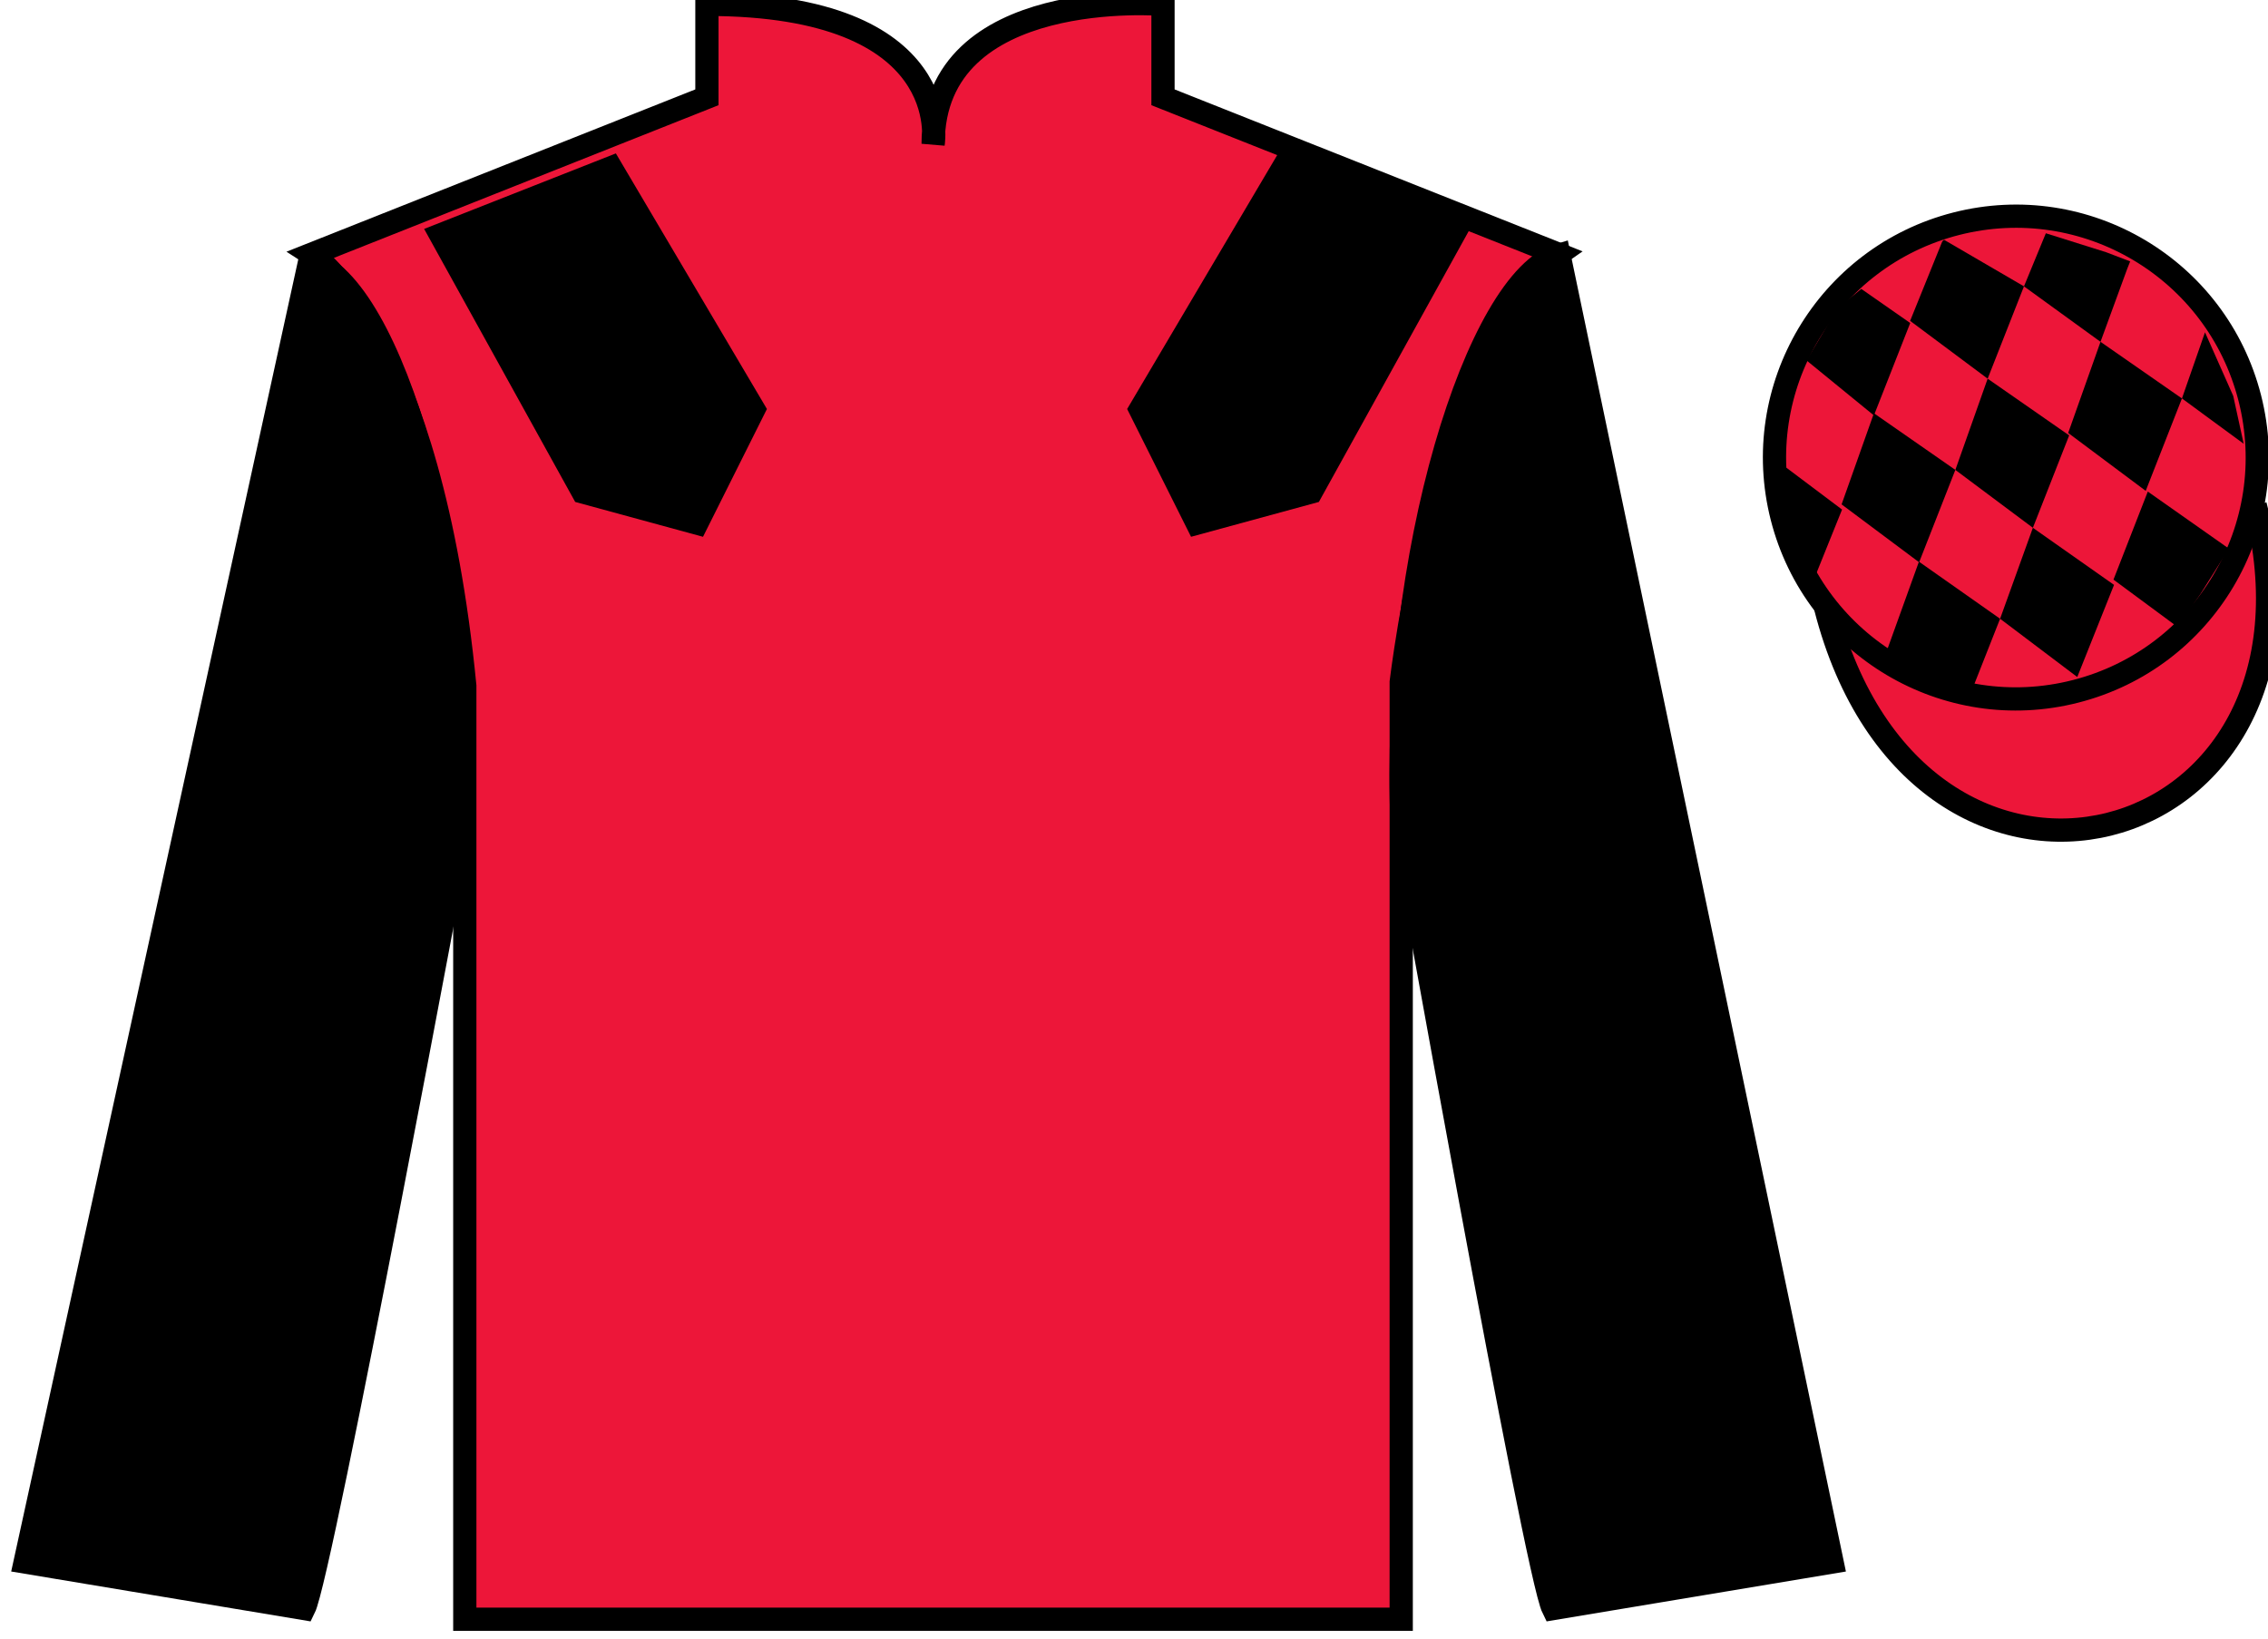 <?xml version="1.0" encoding="UTF-8"?>
<svg xmlns="http://www.w3.org/2000/svg" xmlns:xlink="http://www.w3.org/1999/xlink" width="97.59pt" height="70.52pt" viewBox="0 0 97.59 70.52" version="1.1">
<g id="surface0">
<path style=" stroke:none;fill-rule:nonzero;fill:rgb(92.863%,8.783%,22.277%);fill-opacity:1;" d="M 13.418 10.938 C 13.418 10.938 18.5 14.188 20 29.52 C 20 29.52 20 44.52 20 69.688 L 60.293 69.688 L 60.293 29.352 C 60.293 29.352 62.082 14.352 67.043 10.938 L 50.043 4.188 L 50.043 0.188 C 50.043 0.188 40.152 -0.648 40.152 6.188 C 40.152 6.188 41.168 0.188 30.418 0.188 L 30.418 4.188 L 13.418 10.938 "/>
<path style="fill:none;stroke-width:10;stroke-linecap:butt;stroke-linejoin:miter;stroke:rgb(0%,0%,0%);stroke-opacity:1;stroke-miterlimit:4;" d="M 134.18 595.825 C 134.18 595.825 185 563.325 200 410.005 C 200 410.005 200 260.005 200 8.325 L 602.93 8.325 L 602.93 411.684 C 602.93 411.684 620.82 561.684 670.43 595.825 L 500.43 663.325 L 500.43 703.325 C 500.43 703.325 401.523 711.684 401.523 643.325 C 401.523 643.325 411.68 703.325 304.18 703.325 L 304.18 663.325 L 134.18 595.825 Z M 134.18 595.825 " transform="matrix(0.1,0,0,-0.1,0,70.52)"/>
<path style=" stroke:none;fill-rule:nonzero;fill:rgb(0%,0%,0%);fill-opacity:1;" d="M 13.082 69.227 C 13.832 67.727 19.832 35.477 19.832 35.477 C 20.332 23.977 16.832 12.227 13.332 11.227 L 1.082 67.227 L 13.082 69.227 "/>
<path style="fill:none;stroke-width:10;stroke-linecap:butt;stroke-linejoin:miter;stroke:rgb(0%,0%,0%);stroke-opacity:1;stroke-miterlimit:4;" d="M 130.82 12.934 C 138.32 27.934 198.32 350.434 198.32 350.434 C 203.32 465.434 168.32 582.934 133.32 592.934 L 10.82 32.934 L 130.82 12.934 Z M 130.82 12.934 " transform="matrix(0.1,0,0,-0.1,0,70.52)"/>
<path style=" stroke:none;fill-rule:nonzero;fill:rgb(0%,0%,0%);fill-opacity:1;" d="M 78.832 67.227 L 67.082 10.977 C 63.582 11.977 59.832 23.977 60.332 35.477 C 60.332 35.477 66.082 67.727 66.832 69.227 L 78.832 67.227 "/>
<path style="fill:none;stroke-width:10;stroke-linecap:butt;stroke-linejoin:miter;stroke:rgb(0%,0%,0%);stroke-opacity:1;stroke-miterlimit:4;" d="M 788.32 32.934 L 670.82 595.434 C 635.82 585.434 598.32 465.434 603.32 350.434 C 603.32 350.434 660.82 27.934 668.32 12.934 L 788.32 32.934 Z M 788.32 32.934 " transform="matrix(0.1,0,0,-0.1,0,70.52)"/>
<path style="fill-rule:nonzero;fill:rgb(92.863%,8.783%,22.277%);fill-opacity:1;stroke-width:10;stroke-linecap:butt;stroke-linejoin:miter;stroke:rgb(0%,0%,0%);stroke-opacity:1;stroke-miterlimit:4;" d="M 785.508 443.833 C 825.234 288.208 1009.18 335.786 970.391 487.778 " transform="matrix(0.1,0,0,-0.1,0,70.52)"/>
<path style=" stroke:none;fill-rule:nonzero;fill:rgb(92.863%,8.783%,22.277%);fill-opacity:1;" d="M 87.176 21.383 C 88.109 21.145 88.672 20.195 88.434 19.262 C 88.195 18.328 87.246 17.762 86.312 18 C 85.379 18.238 84.812 19.191 85.051 20.125 C 85.289 21.059 86.238 21.621 87.176 21.383 "/>
<path style="fill:none;stroke-width:10;stroke-linecap:butt;stroke-linejoin:miter;stroke:rgb(0%,0%,0%);stroke-opacity:1;stroke-miterlimit:4;" d="M 871.758 491.372 C 881.094 493.755 886.719 503.247 884.336 512.583 C 881.953 521.919 872.461 527.583 863.125 525.2 C 853.789 522.817 848.125 513.286 850.508 503.95 C 852.891 494.614 862.383 488.989 871.758 491.372 Z M 871.758 491.372 " transform="matrix(0.1,0,0,-0.1,0,70.52)"/>
<path style=" stroke:none;fill-rule:nonzero;fill:rgb(92.863%,8.783%,22.277%);fill-opacity:1;" d="M 89.309 29.754 C 94.867 28.336 98.223 22.684 96.805 17.125 C 95.387 11.566 89.734 8.211 84.176 9.629 C 78.617 11.047 75.262 16.703 76.68 22.262 C 78.098 27.816 83.754 31.176 89.309 29.754 "/>
<path style="fill:none;stroke-width:10;stroke-linecap:butt;stroke-linejoin:miter;stroke:rgb(0%,0%,0%);stroke-opacity:1;stroke-miterlimit:4;" d="M 893.086 407.661 C 948.672 421.841 982.227 478.364 968.047 533.95 C 953.867 589.536 897.344 623.091 841.758 608.911 C 786.172 594.731 752.617 538.169 766.797 482.583 C 780.977 427.036 837.539 393.442 893.086 407.661 Z M 893.086 407.661 " transform="matrix(0.1,0,0,-0.1,0,70.52)"/>
<path style=" stroke:none;fill-rule:nonzero;fill:rgb(0%,0%,0%);fill-opacity:1;" d="M 18.25 9.852 L 24.75 21.602 L 30.25 23.102 L 33 17.602 L 26.5 6.602 L 18.25 9.852 "/>
<path style=" stroke:none;fill-rule:nonzero;fill:rgb(0%,0%,0%);fill-opacity:1;" d="M 63.25 9.852 L 56.75 21.602 L 51.25 23.102 L 48.5 17.602 L 55 6.602 L 63.25 9.852 "/>
<path style=" stroke:none;fill-rule:nonzero;fill:rgb(0%,0%,0%);fill-opacity:1;" d="M 80.09 12.434 L 79.062 13.273 L 77.734 15.512 L 80.633 17.879 L 82.195 13.902 L 80.09 12.434 "/>
<path style=" stroke:none;fill-rule:nonzero;fill:rgb(0%,0%,0%);fill-opacity:1;" d="M 83.785 10.398 L 83.645 10.32 L 83.574 10.391 L 82.191 13.809 L 85.527 16.297 L 87.09 12.324 L 83.785 10.398 "/>
<path style=" stroke:none;fill-rule:nonzero;fill:rgb(0%,0%,0%);fill-opacity:1;" d="M 90.625 10.855 L 88.031 10.039 L 87.09 12.324 L 90.383 14.711 L 91.535 11.562 L 91.66 11.25 L 90.625 10.855 "/>
<path style=" stroke:none;fill-rule:nonzero;fill:rgb(0%,0%,0%);fill-opacity:1;" d="M 80.633 17.785 L 79.242 21.707 L 82.578 24.199 L 84.137 20.223 L 80.633 17.785 "/>
<path style=" stroke:none;fill-rule:nonzero;fill:rgb(0%,0%,0%);fill-opacity:1;" d="M 85.527 16.297 L 84.137 20.223 L 87.473 22.715 L 89.035 18.738 L 85.527 16.297 "/>
<path style=" stroke:none;fill-rule:nonzero;fill:rgb(0%,0%,0%);fill-opacity:1;" d="M 90.383 14.711 L 88.992 18.633 L 92.328 21.125 L 93.887 17.148 L 90.383 14.711 "/>
<path style=" stroke:none;fill-rule:nonzero;fill:rgb(0%,0%,0%);fill-opacity:1;" d="M 82.57 24.172 L 81.16 28.086 L 83.105 29.344 L 84.793 29.848 L 84.793 29.848 L 86.062 26.629 L 82.57 24.172 "/>
<path style=" stroke:none;fill-rule:nonzero;fill:rgb(0%,0%,0%);fill-opacity:1;" d="M 87.473 22.715 L 86.062 26.629 L 89.383 29.137 L 90.965 25.172 L 87.473 22.715 "/>
<path style=" stroke:none;fill-rule:nonzero;fill:rgb(0%,0%,0%);fill-opacity:1;" d="M 92.418 21.156 L 90.941 24.945 L 93.695 26.98 L 93.695 26.98 L 94.68 25.57 L 95.91 23.613 L 92.418 21.156 "/>
<path style=" stroke:none;fill-rule:nonzero;fill:rgb(0%,0%,0%);fill-opacity:1;" d="M 76.445 19.812 L 76.508 19.75 L 76.863 22.414 L 77.949 25.469 L 77.887 25.344 L 79.262 21.93 L 76.445 19.812 "/>
<path style=" stroke:none;fill-rule:nonzero;fill:rgb(0%,0%,0%);fill-opacity:1;" d="M 94.879 14.301 L 94.879 14.301 L 93.887 17.148 L 96.543 19.098 L 96.543 19.098 L 96.094 17.039 L 94.879 14.301 "/>
</g>
</svg>
